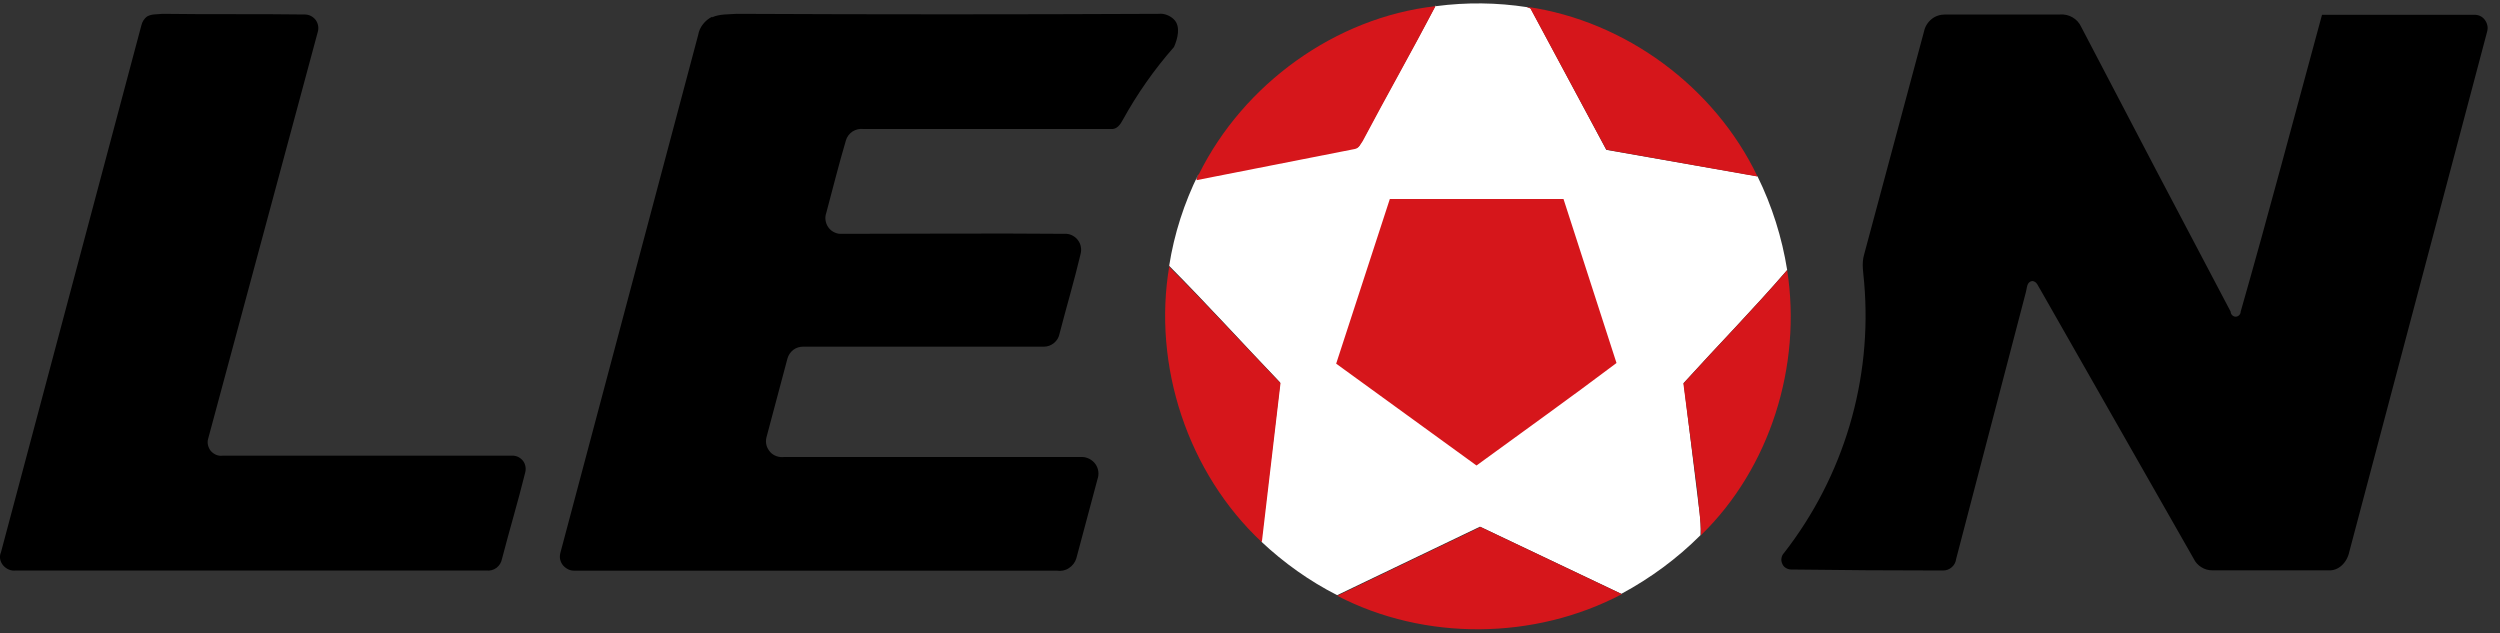 <svg width="150" height="38" viewBox="0 0 150 38" fill="none" xmlns="http://www.w3.org/2000/svg">
<rect x="0" y="0" width="150" height="38" fill="#333333" stroke="none"/>
<g clip-path="url(#clip0_510_3998)">
<path d="M86.16 0.37C87.98 0.13 89.82 0.15 91.63 0.43L91.84 0.51L96.38 8.99L105.45 10.58C106.32 12.35 106.92 14.25 107.23 16.2C105.22 18.53 103.07 20.72 101.02 22.98L101.82 29.51C101.91 30.36 102.08 31.21 102.03 32.05V32.11C100.63 33.51 99.03 34.69 97.28 35.63L88.8 31.6L80.23 35.71C78.56 34.86 77.03 33.77 75.67 32.49L76.81 22.95C74.58 20.62 72.42 18.24 70.15 15.95C70.45 14.03 71.05 12.18 71.91 10.44L71.78 10.76L81.28 8.89C81.56 8.89 81.62 8.59 81.75 8.42C83.19 5.71 84.72 3.04 86.14 0.32V0.37H86.16Z" fill="white"/>
<path d="M71.93 10.46C74.62 5.03 80.13 1.05 86.13 0.37C84.71 3.08 83.2 5.75 81.76 8.47C81.63 8.64 81.55 8.89 81.29 8.94L71.79 10.81L71.9 10.47H71.93V10.46ZM91.63 0.41C97.52 1.26 102.87 5.2 105.45 10.59L96.38 8.98L91.82 0.5L91.65 0.44L91.63 0.41Z" fill="#D6161B"/>
<path d="M8.84 0.98C9.12 0.83 9.41 0.87 9.75 0.83C12.57 0.87 15.47 0.83 18.29 0.87C18.42 0.87 18.54 0.9 18.66 0.96C18.77 1.02 18.87 1.1 18.95 1.21C19.02 1.31 19.07 1.43 19.09 1.56C19.11 1.69 19.1 1.81 19.06 1.94L12.49 26.32C12.45 26.45 12.45 26.58 12.48 26.71C12.51 26.84 12.57 26.96 12.65 27.06C12.74 27.16 12.85 27.24 12.97 27.29C13.09 27.34 13.23 27.36 13.36 27.34H30.7C30.83 27.33 30.96 27.36 31.08 27.41C31.2 27.47 31.3 27.55 31.38 27.65C31.46 27.75 31.51 27.88 31.53 28.01C31.55 28.14 31.54 28.27 31.5 28.4C31.08 30.1 30.57 31.79 30.12 33.53C30.08 33.75 29.96 33.94 29.79 34.07C29.62 34.2 29.39 34.26 29.17 34.23H0.95C0.36 34.31 -0.19 33.7 0.06 33.13L8.48 1.53C8.53 1.31 8.65 1.11 8.84 0.98V0.98ZM42.72 1.04C43.19 0.83 43.7 0.87 44.2 0.83C52.61 0.87 61.05 0.87 69.53 0.83C69.7 0.81 69.87 0.84 70.02 0.9C70.18 0.96 70.32 1.05 70.44 1.17C70.86 1.59 70.65 2.34 70.44 2.82C69.26 4.16 68.23 5.63 67.37 7.19C67.22 7.47 67.01 7.78 66.65 7.74H51.81C51.58 7.71 51.34 7.77 51.15 7.89C50.96 8.02 50.81 8.21 50.75 8.44C50.33 9.86 49.97 11.3 49.58 12.76C49.53 12.9 49.51 13.05 49.53 13.2C49.55 13.35 49.6 13.49 49.68 13.61C49.76 13.73 49.87 13.84 50 13.91C50.13 13.98 50.27 14.03 50.42 14.03C54.96 14.03 59.45 13.99 63.99 14.03C64.13 14.04 64.26 14.08 64.38 14.15C64.5 14.22 64.61 14.31 64.69 14.43C64.77 14.54 64.83 14.67 64.85 14.81C64.88 14.95 64.87 15.09 64.84 15.22C64.46 16.83 63.99 18.4 63.57 20.03C63.53 20.25 63.41 20.44 63.24 20.58C63.07 20.72 62.86 20.8 62.64 20.8H48.19C47.98 20.8 47.77 20.86 47.6 20.99C47.43 21.12 47.31 21.3 47.25 21.5L45.98 26.27C45.95 26.42 45.95 26.57 45.99 26.72C46.03 26.87 46.11 27 46.21 27.12C46.31 27.23 46.44 27.32 46.59 27.37C46.73 27.42 46.89 27.44 47.04 27.42H64.93C65.09 27.42 65.24 27.47 65.38 27.54C65.52 27.62 65.64 27.72 65.73 27.85C65.82 27.98 65.88 28.13 65.9 28.29C65.92 28.45 65.9 28.61 65.85 28.75L64.58 33.5C64.51 33.74 64.35 33.95 64.13 34.09C63.92 34.23 63.66 34.28 63.41 34.24H34.47C34.34 34.24 34.21 34.22 34.09 34.16C33.97 34.1 33.87 34.02 33.78 33.92C33.7 33.82 33.64 33.7 33.61 33.57C33.58 33.44 33.59 33.31 33.62 33.18L41.89 2.1C41.93 1.86 42.03 1.64 42.18 1.45C42.33 1.26 42.52 1.1 42.74 1L42.72 1.04ZM115.44 1.89C115.5 1.6 115.66 1.34 115.89 1.15C116.12 0.96 116.41 0.87 116.71 0.87H123.6C123.86 0.85 124.13 0.91 124.35 1.04C124.58 1.17 124.76 1.37 124.87 1.61C127.84 7.31 130.83 13 133.84 18.7C133.84 18.78 133.87 18.85 133.93 18.91C133.99 18.97 134.06 19 134.14 19C134.22 19 134.29 18.97 134.35 18.91C134.41 18.85 134.44 18.78 134.44 18.7C136.14 12.76 137.7 6.83 139.32 0.89H148.42C148.54 0.88 148.67 0.9 148.79 0.95C148.9 1 149.01 1.08 149.08 1.18C149.16 1.28 149.21 1.39 149.24 1.52C149.27 1.64 149.26 1.77 149.23 1.89L140.96 33.1C140.83 33.74 140.32 34.27 139.69 34.22H132.74C132.5 34.22 132.28 34.16 132.08 34.03C131.88 33.91 131.72 33.73 131.62 33.52L122.44 17.41C122.29 17.2 122.23 16.88 121.93 16.86C121.59 16.92 121.63 17.28 121.55 17.54L117.37 33.53C117.35 33.72 117.26 33.9 117.11 34.03C116.97 34.16 116.78 34.23 116.58 34.23C113.53 34.23 110.49 34.21 107.46 34.17C107.35 34.17 107.23 34.13 107.14 34.07C107.04 34.01 106.97 33.92 106.93 33.81C106.88 33.7 106.87 33.59 106.89 33.48C106.91 33.37 106.96 33.26 107.04 33.18C110.63 28.57 112.35 22.78 111.85 16.96C111.81 16.41 111.68 15.82 111.85 15.26L115.44 1.89Z" fill="black"/>
<path d="M83.42 11.94H93.81L96.99 21.78C94.23 23.86 91.41 25.87 88.59 27.93L80.17 21.82L83.39 11.94H83.42ZM70.13 15.95V15.99C72.42 18.26 74.58 20.65 76.83 22.99L75.71 32.53C71.26 28.37 69.14 21.93 70.16 15.95H70.13Z" fill="#D6161B"/>
<path d="M101.02 22.99C103.08 20.72 105.22 18.54 107.23 16.21C108.12 21.93 106.21 28.08 102.06 32.11C102.06 31.22 101.91 30.37 101.85 29.52L101 22.99H101.02Z" fill="#D6161B"/>
<path d="M80.27 35.73L88.83 31.62L97.31 35.65C92.07 38.41 85.5 38.47 80.26 35.76V35.73H80.27Z" fill="#D6161B"/>
</g>
<defs>
<clipPath id="clip0_510_3998">
<rect width="150" height="38" fill="white"/>
</clipPath>
</defs>
</svg>
